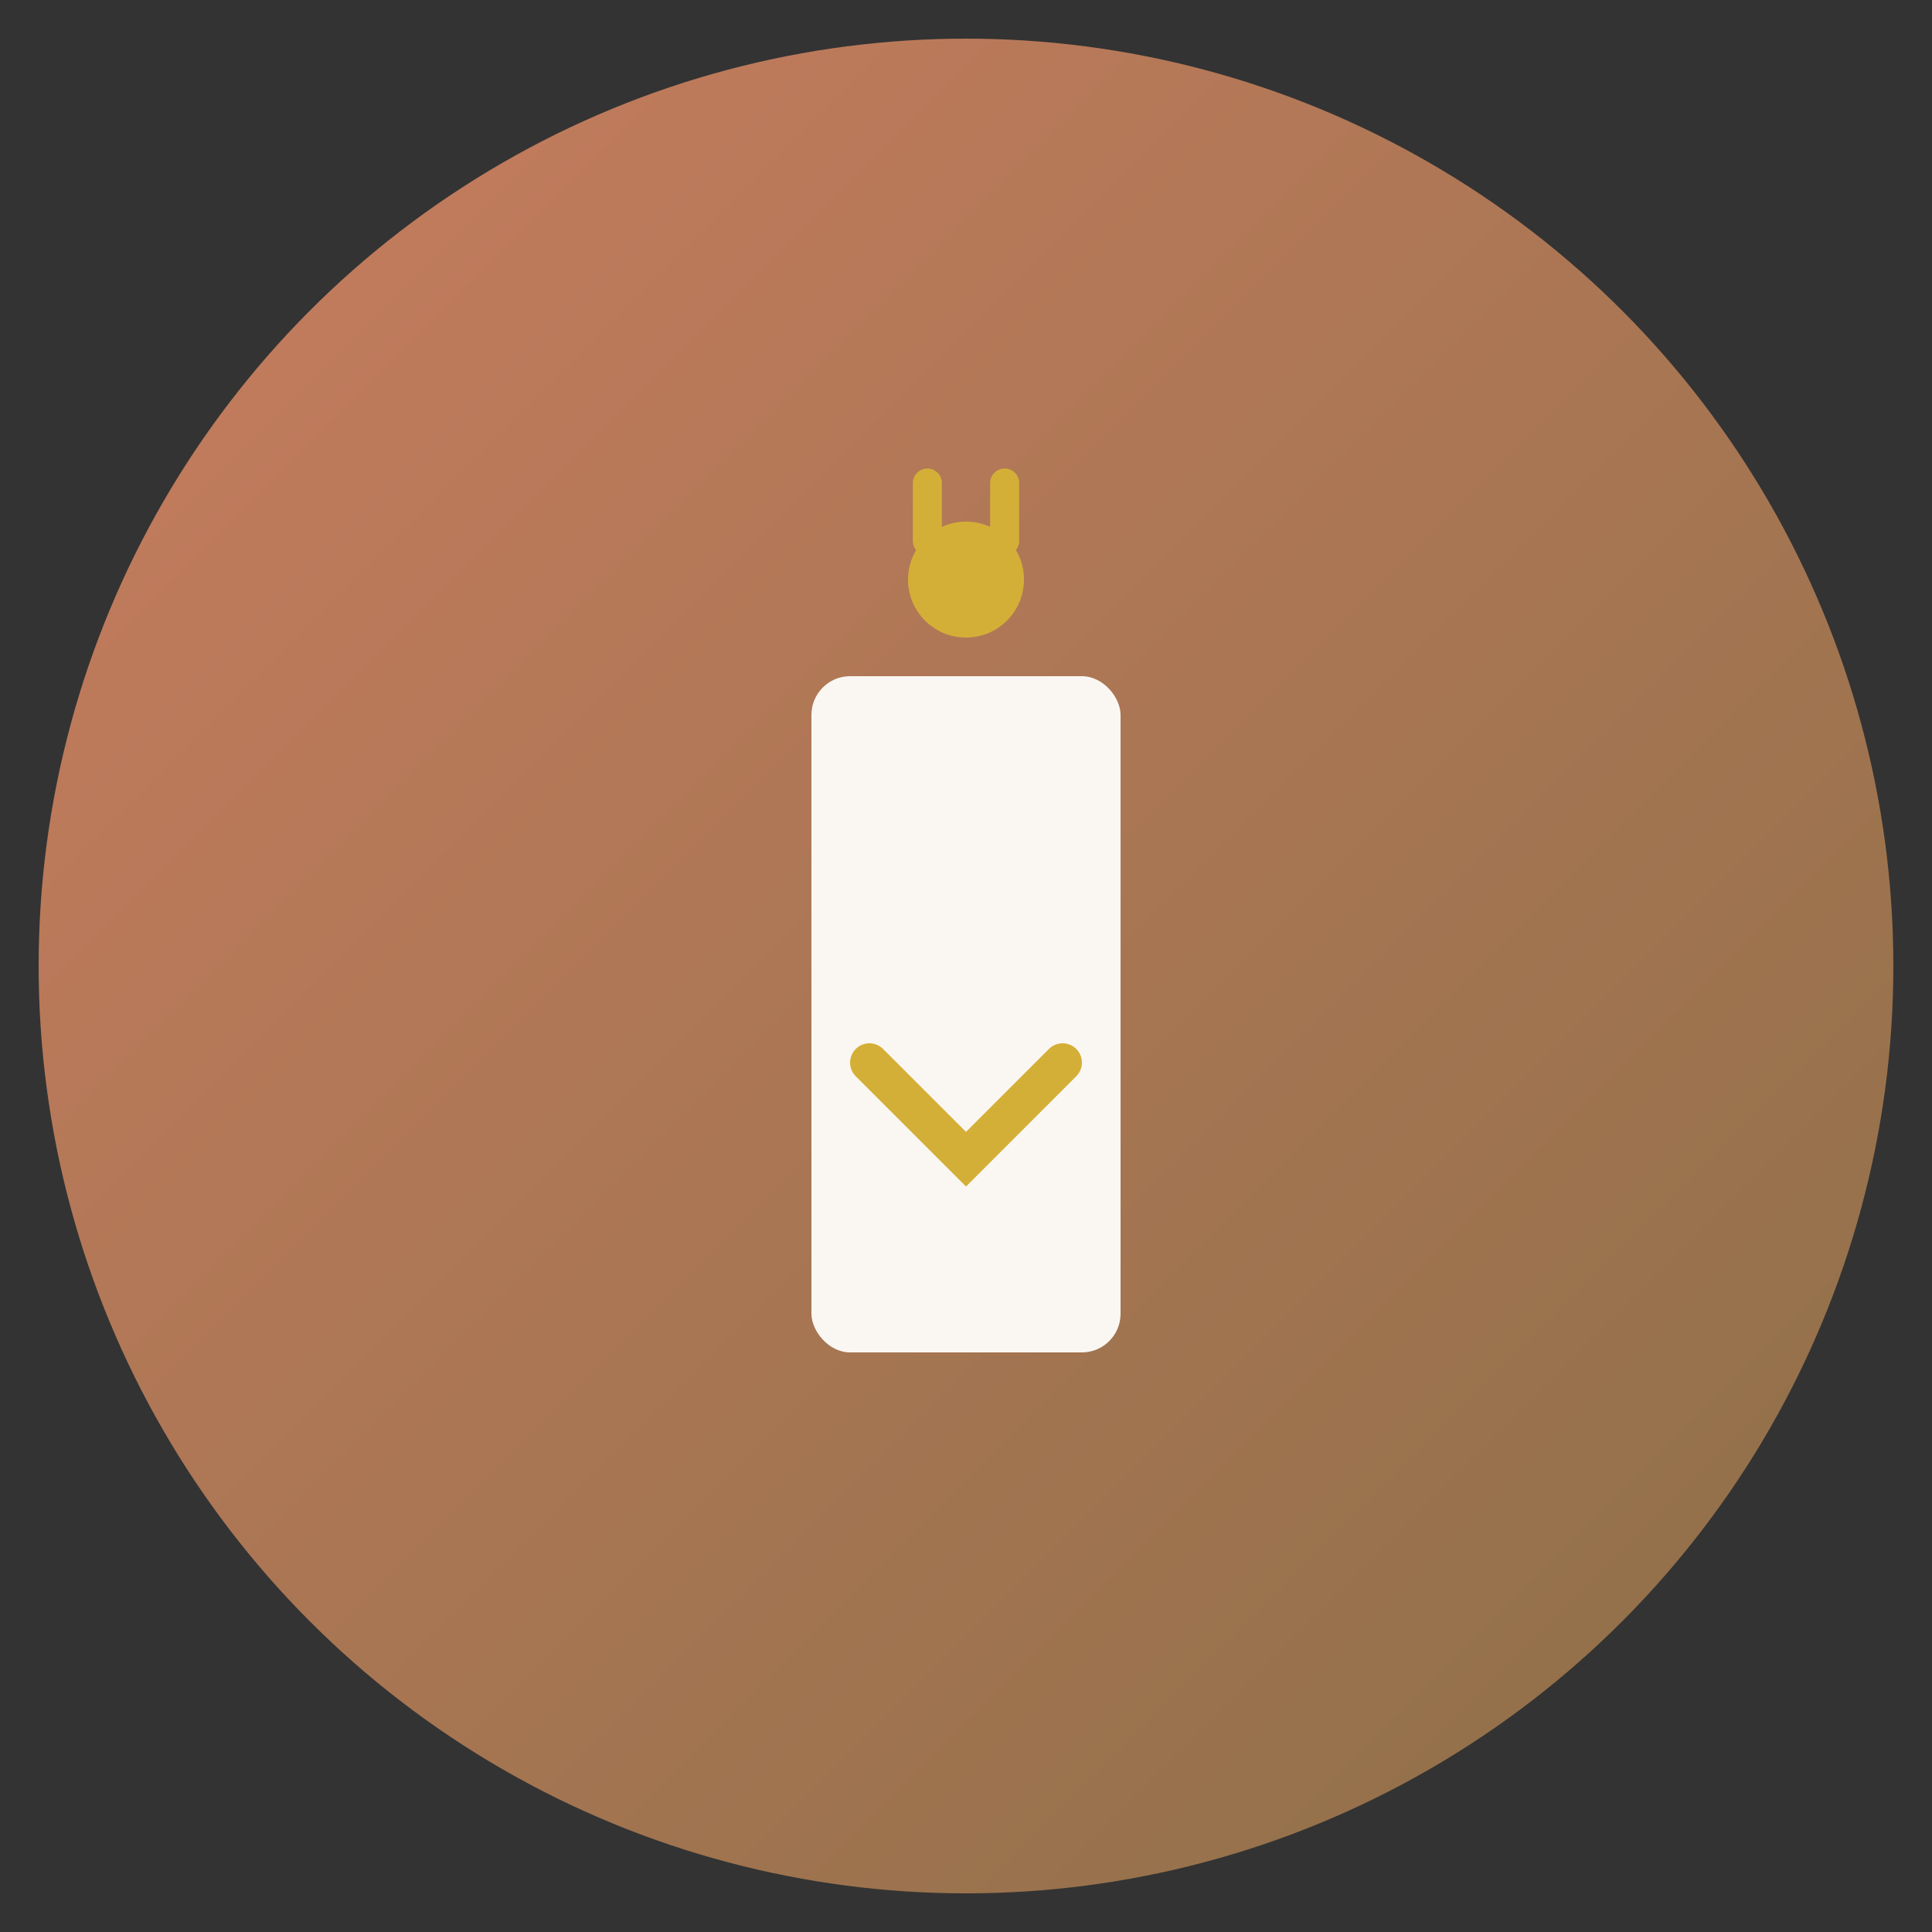 <svg xmlns="http://www.w3.org/2000/svg" viewBox="0 0 100 100">
  <rect x="0" y="0" width="100" height="100" fill="#333333" stroke="none"/>
  <defs>
    <linearGradient id="grad1" x1="0%" y1="0%" x2="100%" y2="100%">
      <stop offset="0%" style="stop-color:#C97D60;stop-opacity:1" />
      <stop offset="100%" style="stop-color:#8B6F47;stop-opacity:1" />
    </linearGradient>
  </defs>
  <circle cx="50" cy="50" r="48" fill="url(#grad1)"/>
  <rect x="42" y="35" width="16" height="35" rx="2" fill="#FAF7F2"/>
  <circle cx="50" cy="30" r="3" fill="#D4AF37"/>
  <path d="M 48 28 L 48 25 M 52 28 L 52 25" stroke="#D4AF37" stroke-width="1.5" stroke-linecap="round"/>
  <path d="M 45 55 L 50 60 L 55 55" stroke="#D4AF37" stroke-width="2" fill="none" stroke-linecap="round"/>
</svg>

